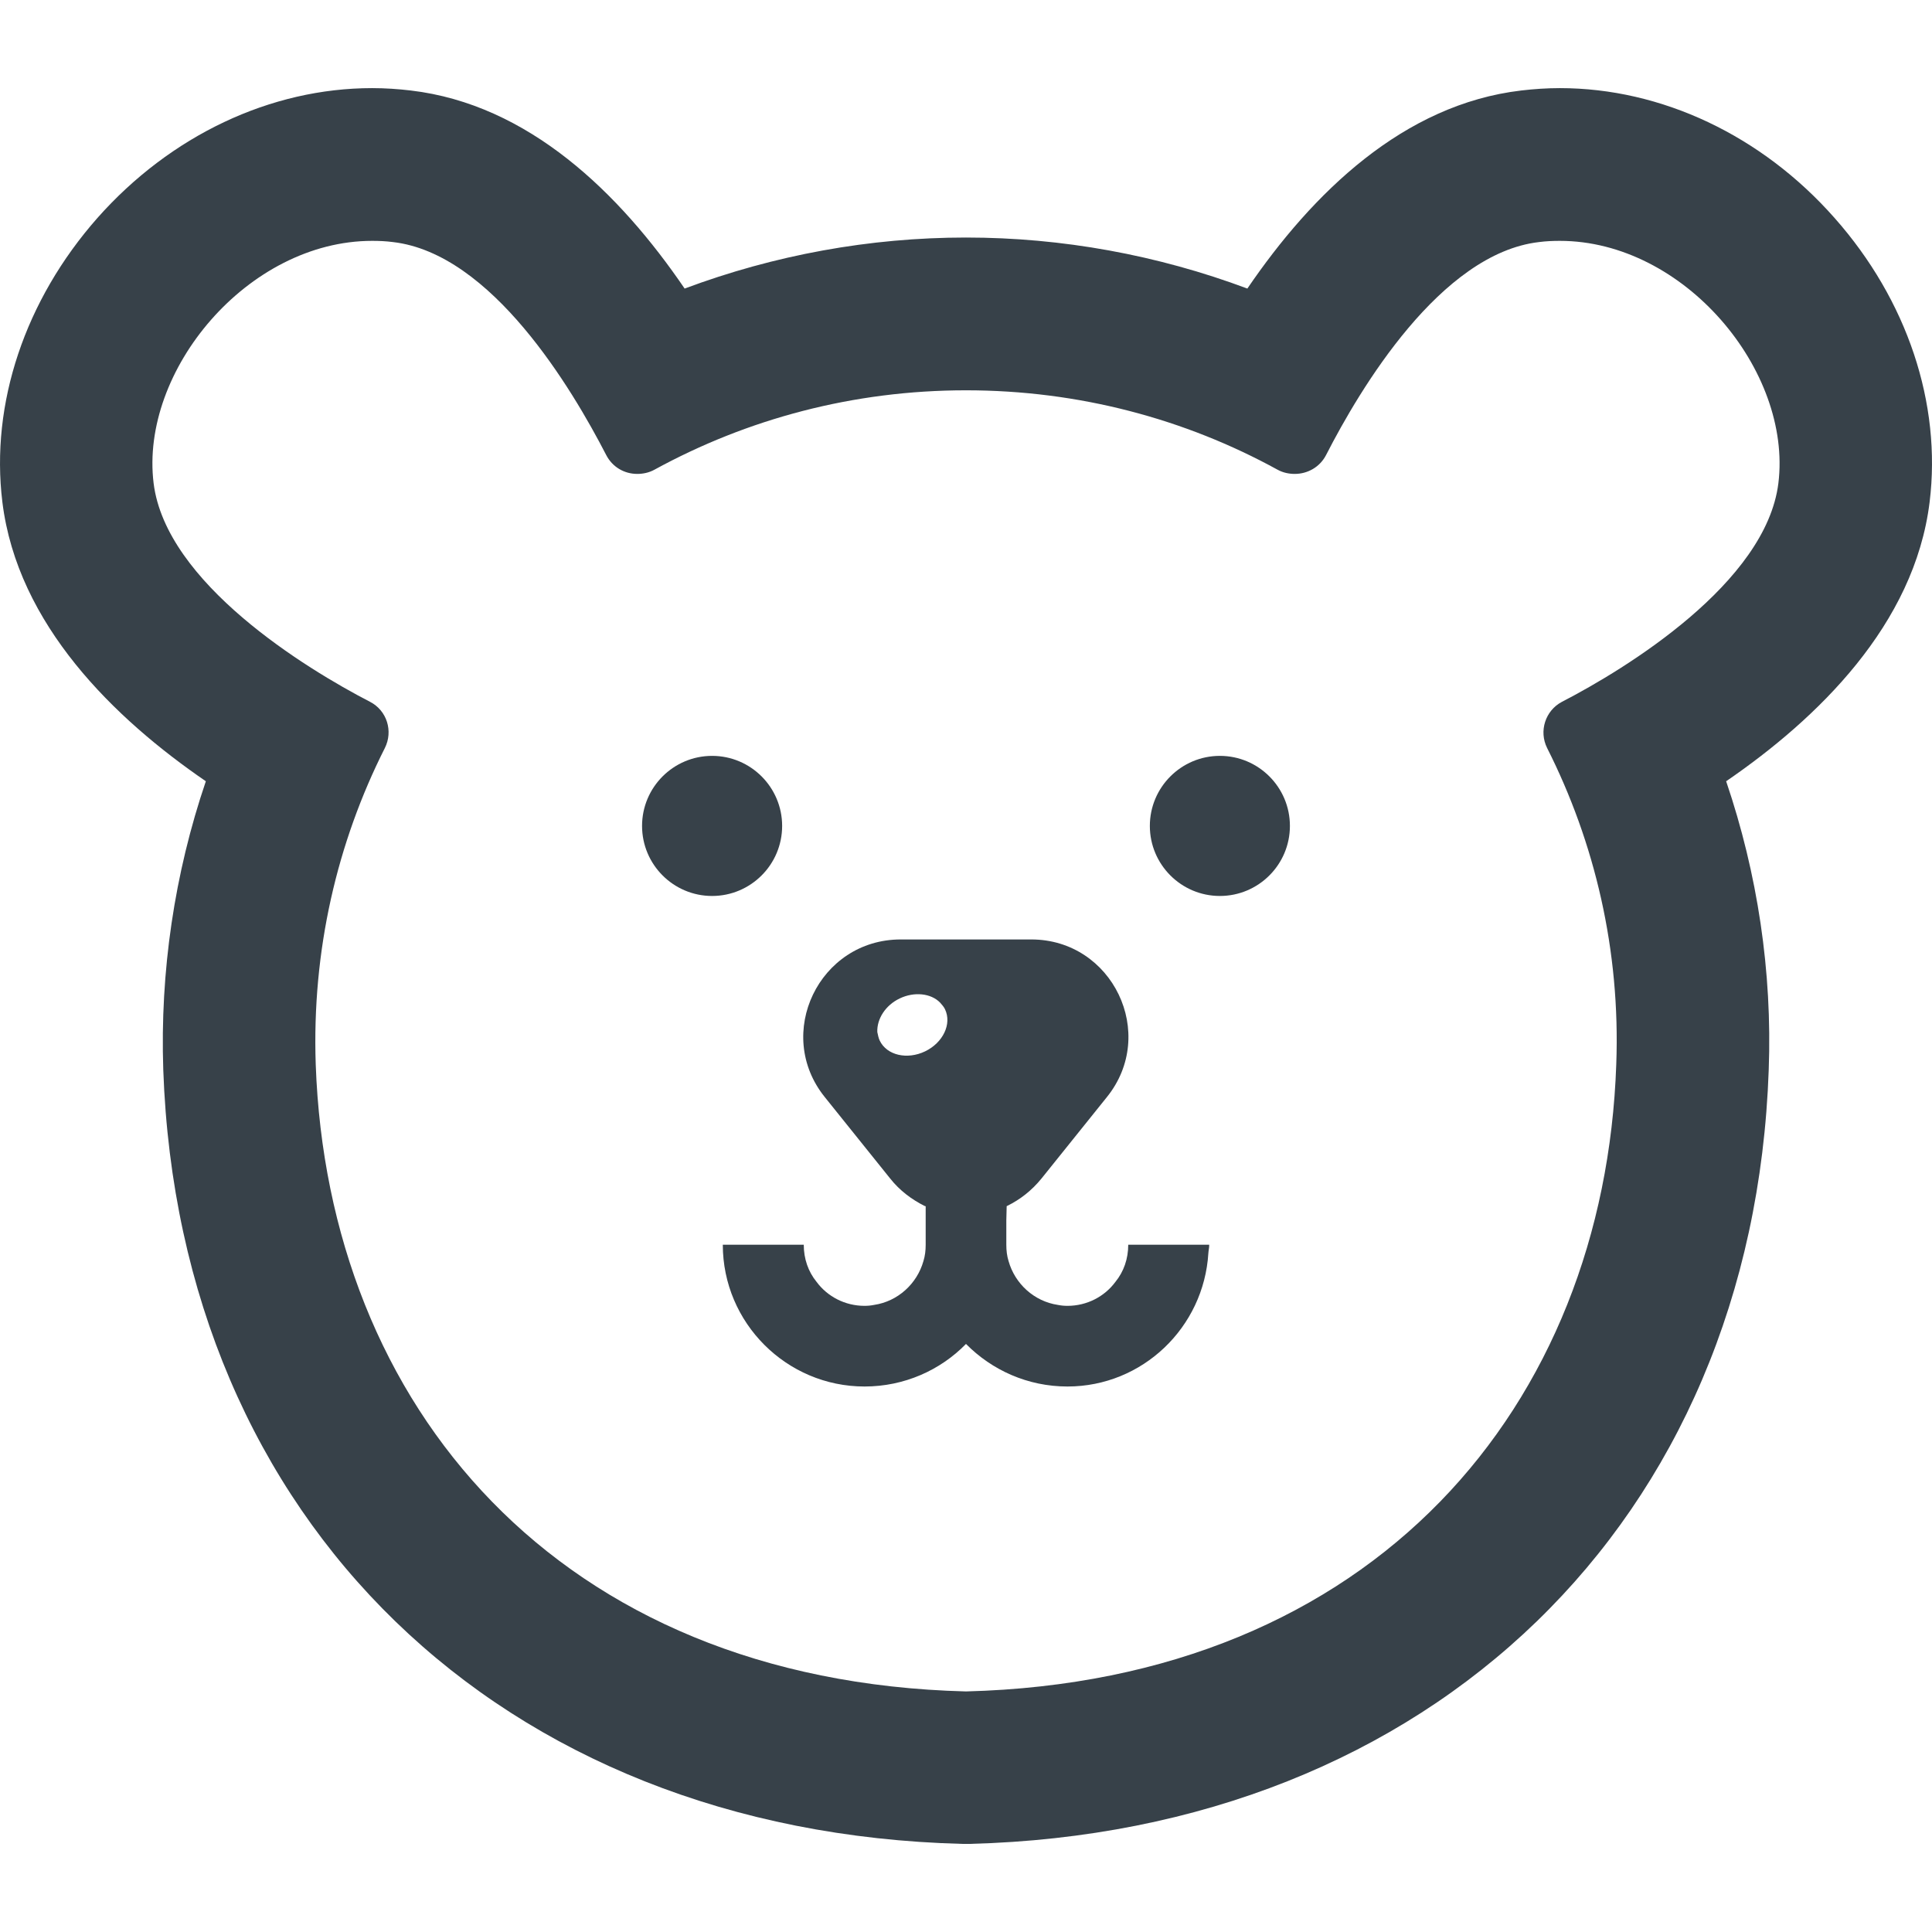 <?xml version="1.0" encoding="utf-8"?>
<!-- Generator: Adobe Illustrator 18.1.1, SVG Export Plug-In . SVG Version: 6.00 Build 0)  -->
<!DOCTYPE svg PUBLIC "-//W3C//DTD SVG 1.1//EN" "http://www.w3.org/Graphics/SVG/1.1/DTD/svg11.dtd">
<svg version="1.1" id="_x31_0" xmlns="http://www.w3.org/2000/svg" xmlns:xlink="http://www.w3.org/1999/xlink" x="0px" y="0px"
	 viewBox="0 0 512 512" style="enable-background:new 0 0 512 512;" xml:space="preserve">
<style type="text/css">
	.st0{fill:#374149;}
</style>
<g>
	<path class="st0" d="M486.168,57.752c-19.278-21.845-45.842-34.4-72.801-34.4c-3.363,0-6.883,0.234-10.242,0.633
		c-31.201,3.68-55.284,27.126-72.562,52.487c-23.763-8.883-49.046-13.524-74.566-13.524s-50.799,4.641-74.562,13.524
		c-17.282-25.361-41.362-48.807-72.562-52.487c-3.363-0.398-6.802-0.633-10.242-0.633c-26.958,0-53.441,12.555-72.805,34.4
		c-19.2,21.759-28.4,49.198-25.2,75.285c4,32.557,29.762,57.441,53.924,74.004c-8.321,24.478-12.161,50.479-11.282,76.48
		c4.238,119.53,89.286,201.932,211.69,205.127h2.082c122.405-3.195,207.53-85.598,211.69-205.127
		c0.961-26.001-2.962-52.002-11.282-76.48c24.161-16.563,49.924-41.447,53.924-74.004C514.571,106.95,505.45,79.511,486.168,57.752z
		 M471.288,128.076c-3.282,26.4-40.322,49.119-57.362,57.917c-4.402,2.321-6.16,7.766-3.922,12.242
		c12.641,25.041,19.442,53.605,18.321,83.848c-3.117,90.239-63.921,163.368-172.329,166.165
		c-108.403-2.797-169.125-75.926-172.325-166.165c-1.042-30.243,5.68-58.807,18.318-83.848c2.242-4.477,0.562-9.922-3.918-12.242
		c-17.04-8.798-54.085-31.517-57.362-57.917C37.029,98.23,65.67,63.83,98.63,63.83c1.839,0,3.679,0.078,5.519,0.321
		c26.162,3.039,47.444,38.884,56.483,56.401c1.68,3.282,4.879,5.039,8.243,5.039c1.519,0,3.117-0.32,4.558-1.117
		c24.56-13.438,52.643-21.04,82.562-21.04c29.924,0,58.085,7.602,82.567,21.04c1.438,0.797,3.039,1.117,4.558,1.117
		c3.36,0,6.641-1.758,8.321-5.039c8.962-17.517,30.322-53.362,56.402-56.401c1.843-0.242,3.679-0.321,5.523-0.321
		C446.326,63.83,474.968,98.23,471.288,128.076z"/>
	<path class="st0" d="M207.275,218.878c0-10.243-8.321-18.564-18.559-18.564c-10.243,0-18.564,8.321-18.564,18.564
		c0,10.242,8.321,18.563,18.564,18.563C198.954,237.441,207.275,229.12,207.275,218.878z"/>
	<path class="st0" d="M323.281,200.314c-10.238,0-18.559,8.321-18.559,18.564c0,10.242,8.321,18.563,18.559,18.563
		c10.239,0,18.559-8.321,18.559-18.563C341.84,208.634,333.52,200.314,323.281,200.314z"/>
	<path class="st0" d="M298.994,329.867c0,3.734-1.187,7.125-3.39,9.836c-2.887,3.906-7.551,6.36-12.723,6.36
		c-0.848,0-1.696-0.078-2.543-0.25c-6.278-0.938-11.364-5.602-13.059-11.618c-0.426-1.359-0.594-2.797-0.594-4.328v-6.438
		l0.094-3.786c0.019-0.008,0.035-0.035,0.074-0.035c3.477-1.695,6.532-4.07,9.161-7.298l17.298-21.54
		c13.571-16.79,1.528-41.806-20.013-41.806h-34.599c-21.626,0-33.67,25.017-20.098,41.806l17.298,21.54
		c2.547,3.227,5.77,5.602,9.161,7.298c0.086,0,0.168,0,0.254,0.086v10.173c0,1.531-0.168,2.969-0.594,4.328
		c-1.695,6.016-6.782,10.68-13.059,11.618c-0.848,0.172-1.695,0.25-2.543,0.25c-5.172,0-9.836-2.454-12.723-6.36
		c-2.203-2.711-3.39-6.102-3.39-9.836h-21.454c0,20.696,16.876,37.572,37.568,37.572c10.516,0,20.098-4.328,26.88-11.282
		c6.872,6.954,16.368,11.282,26.885,11.282c19.922,0,36.146-15.688,37.342-35.322c0.042-0.706,0.222-1.374,0.226-2.094h-0.016
		c0-0.054,0.016-0.102,0.016-0.156H298.994z M245.156,278.622c-4.734,2.274-10.138,1.062-12.02-2.852
		c-0.305-0.633-0.473-1.453-0.641-2.266c-0.129-3.523,2.184-7.11,5.918-8.898c3.824-1.844,8.29-1.414,10.734,1.109
		c0.489,0.547,0.977,1.102,1.282,1.734C252.313,271.372,249.886,276.349,245.156,278.622z"/>
</g>
</svg>
